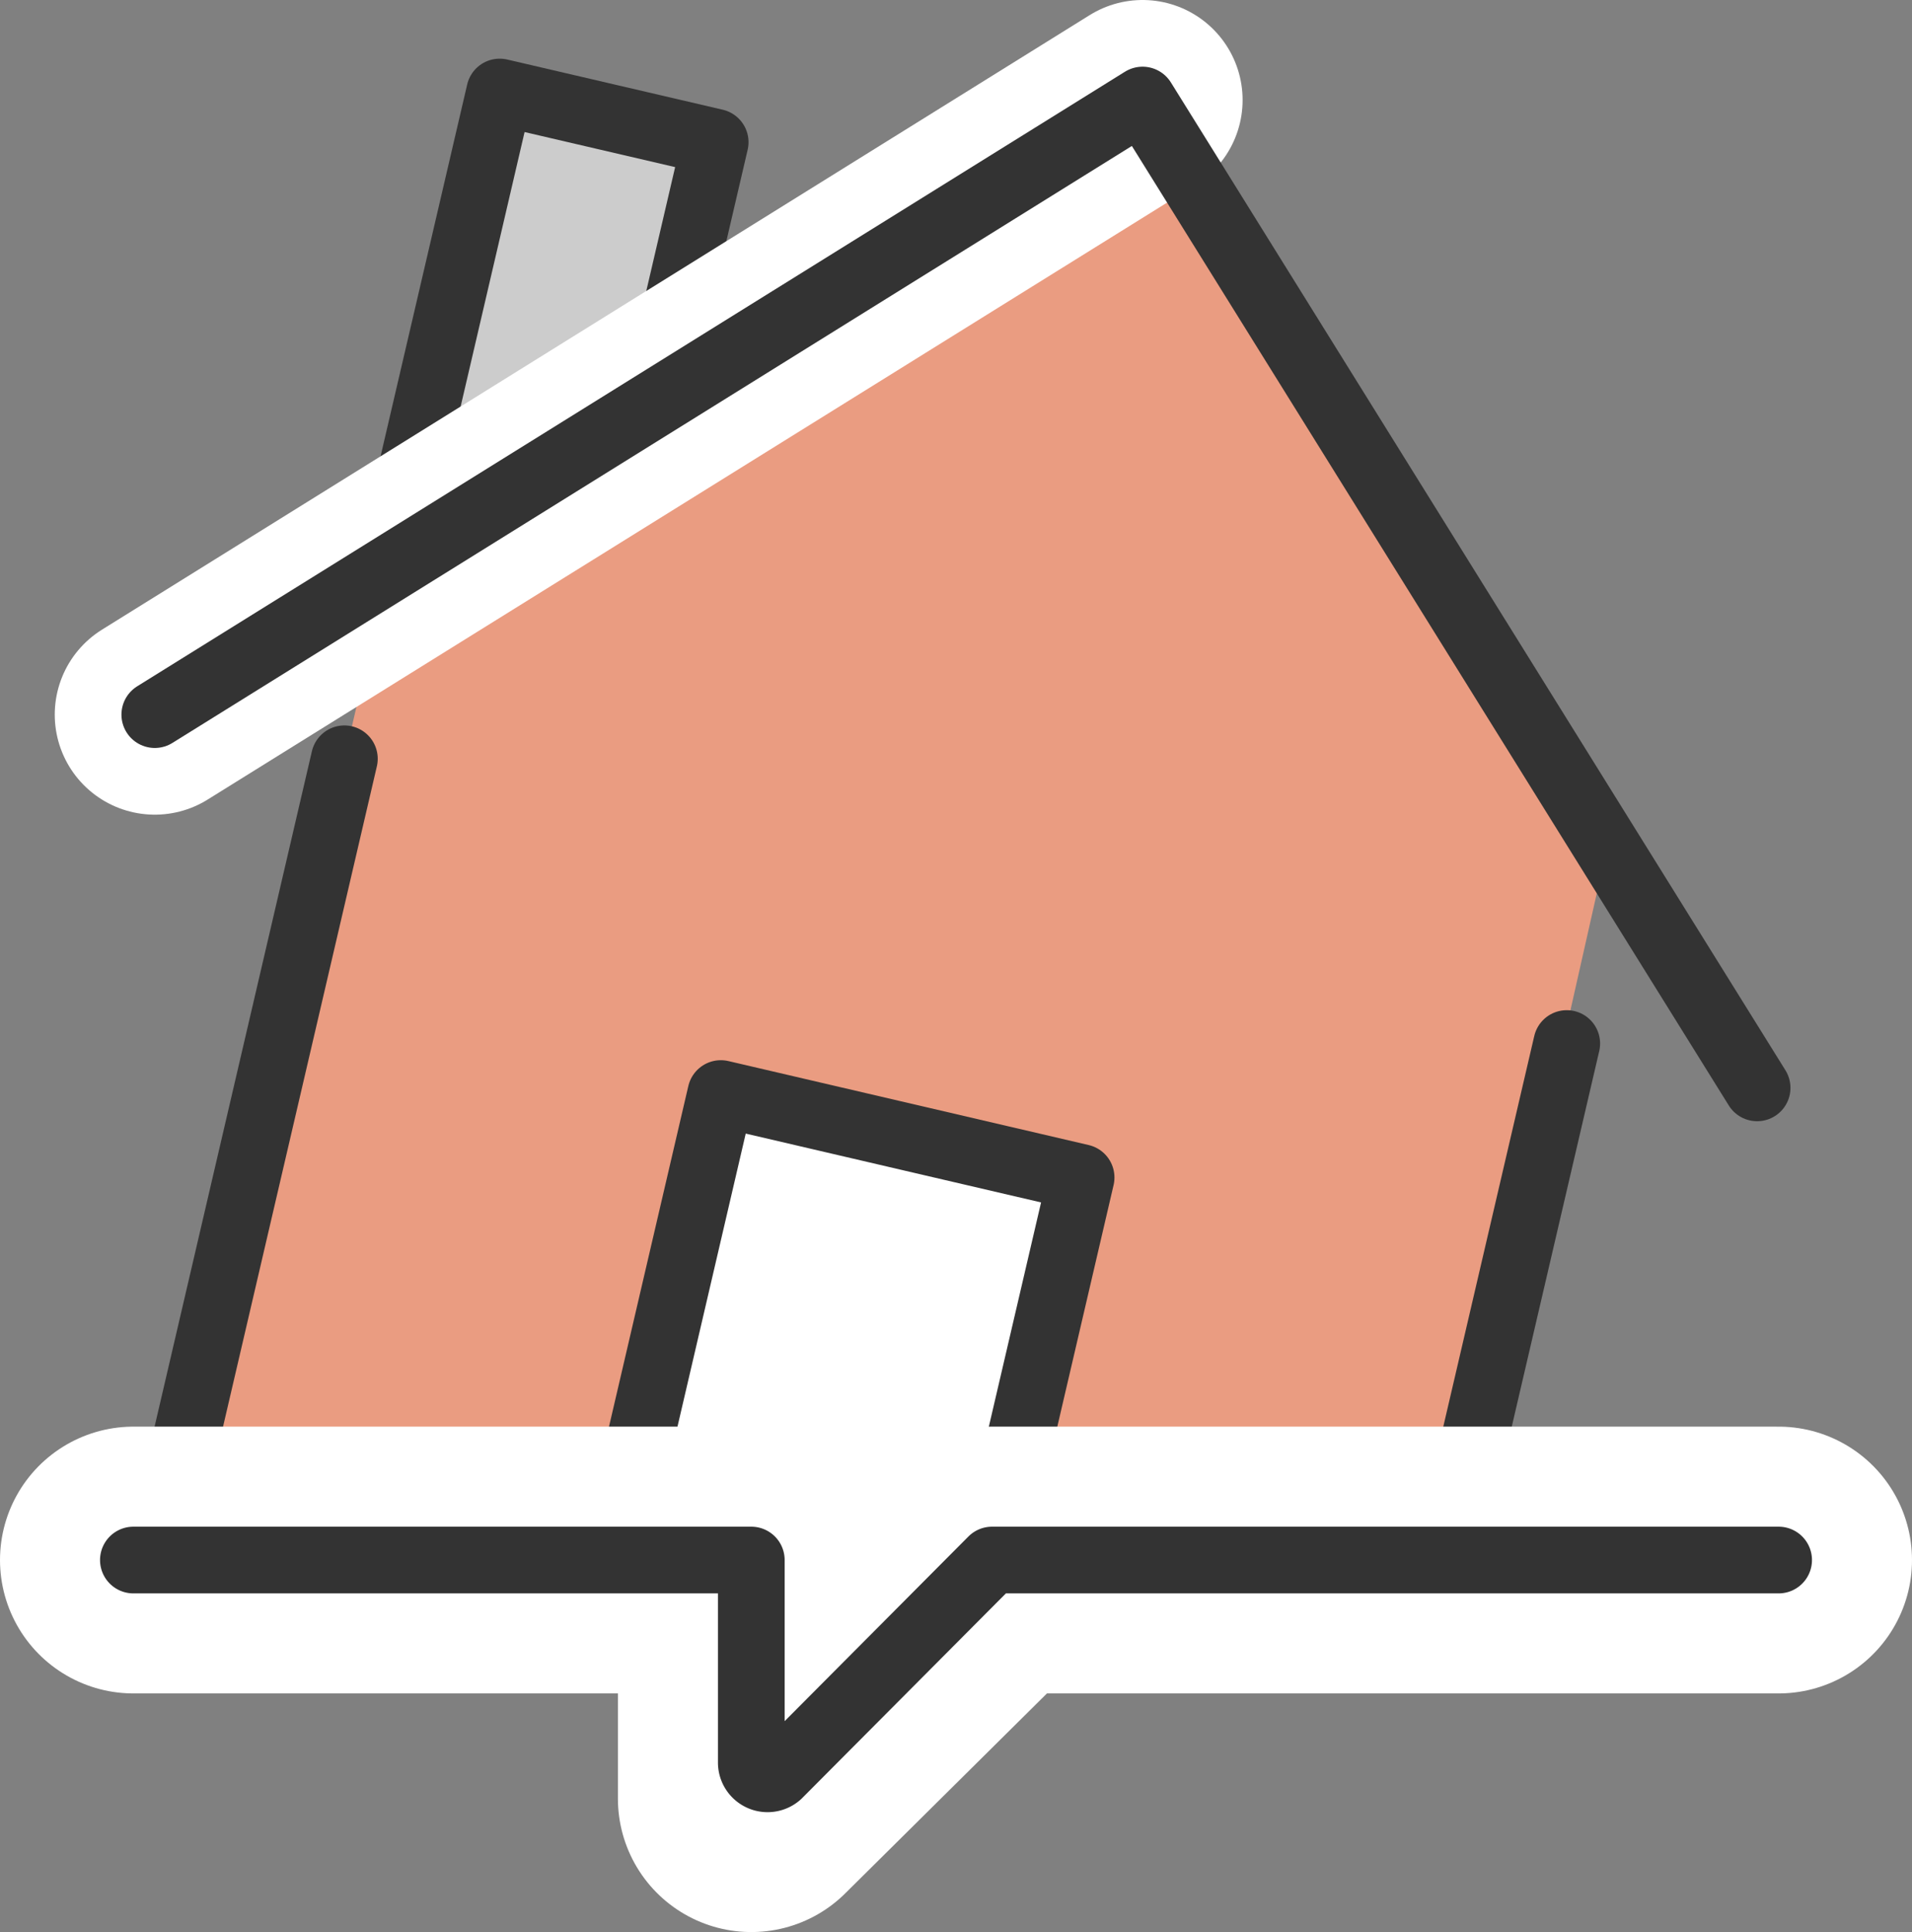 <svg id="グループ_165595" data-name="グループ 165595" xmlns="http://www.w3.org/2000/svg" xmlns:xlink="http://www.w3.org/1999/xlink" width="57.34" height="57.938" viewBox="0 0 57.34 57.938">
  <rect x="0" y="0" width="57.34" height="57.938" fill="#808080" stroke="none"/>
  <defs>
    <clipPath id="clip-path">
      <rect id="長方形_5412" data-name="長方形 5412" width="57.34" height="57.938" transform="translate(0 0)" fill="none"/>
    </clipPath>
  </defs>
  <path id="パス_218532" data-name="パス 218532" d="M11.651,17.07,34.265,3,48.2,25.4l-4.82,21.385H29.751L23.02,53.343l-.489-6.561H4.731Z" fill="#ea9c81"/>
  <path id="パス_218533" data-name="パス 218533" d="M19.78,11.424l1.668-7.16L14.985,2.759,11.651,17.07" fill="#ccc"/>
  <g id="グループ_165566" data-name="グループ 165566">
    <g id="グループ_165565" data-name="グループ 165565" clip-path="url(#clip-path)">
      <path id="パス_218534" data-name="パス 218534" d="M19.78,11.424l1.668-7.16L14.985,2.759,11.651,17.07" fill="none" stroke="#333" stroke-linecap="round" stroke-linejoin="round" stroke-width="2"/>
      <line id="線_3036" data-name="線 3036" x1="29.623" y2="18.43" transform="translate(4.642 3)" fill="none" stroke="#333" stroke-linecap="round" stroke-linejoin="round" stroke-width="2"/>
      <line id="線_3037" data-name="線 3037" x1="29.623" y2="18.43" transform="translate(4.642 3)" fill="none" stroke="#fff" stroke-linecap="round" stroke-linejoin="round" stroke-width="6"/>
      <path id="パス_218535" data-name="パス 218535" d="M52.695,32.623,34.265,3,4.642,21.43" fill="none" stroke="#333" stroke-linecap="round" stroke-linejoin="round" stroke-width="2"/>
    </g>
  </g>
  <line id="線_3038" data-name="線 3038" y1="24.027" x2="5.597" transform="translate(4.731 22.754)" fill="none" stroke="#333" stroke-linecap="round" stroke-linejoin="round" stroke-width="2"/>
  <path id="パス_218536" data-name="パス 218536" d="M29.75,46.781l2.672-11.47L21.617,32.793,18.359,46.781" fill="#fff"/>
  <path id="パス_218537" data-name="パス 218537" d="M29.75,46.781l2.672-11.47L21.617,32.793,18.359,46.781" fill="none" stroke="#333" stroke-linecap="round" stroke-linejoin="round" stroke-width="2"/>
  <line id="線_3039" data-name="線 3039" x1="3.607" y2="15.488" transform="translate(43.379 31.293)" fill="none" stroke="#333" stroke-linecap="round" stroke-linejoin="round" stroke-width="2"/>
  <g id="グループ_165568" data-name="グループ 165568">
    <g id="グループ_165567" data-name="グループ 165567" clip-path="url(#clip-path)">
      <path id="パス_218538" data-name="パス 218538" d="M4,46.782H22.531v7.156l7.22-7.156H53.34" fill="none" stroke="#fff" stroke-linecap="round" stroke-linejoin="round" stroke-width="8"/>
      <path id="パス_218539" data-name="パス 218539" d="M4,46.782H22.531v6.074a.488.488,0,0,0,.811.365l6.409-6.439H53.34" fill="none" stroke="#333" stroke-linecap="round" stroke-linejoin="round" stroke-width="2"/>
    </g>
  </g>
</svg>
